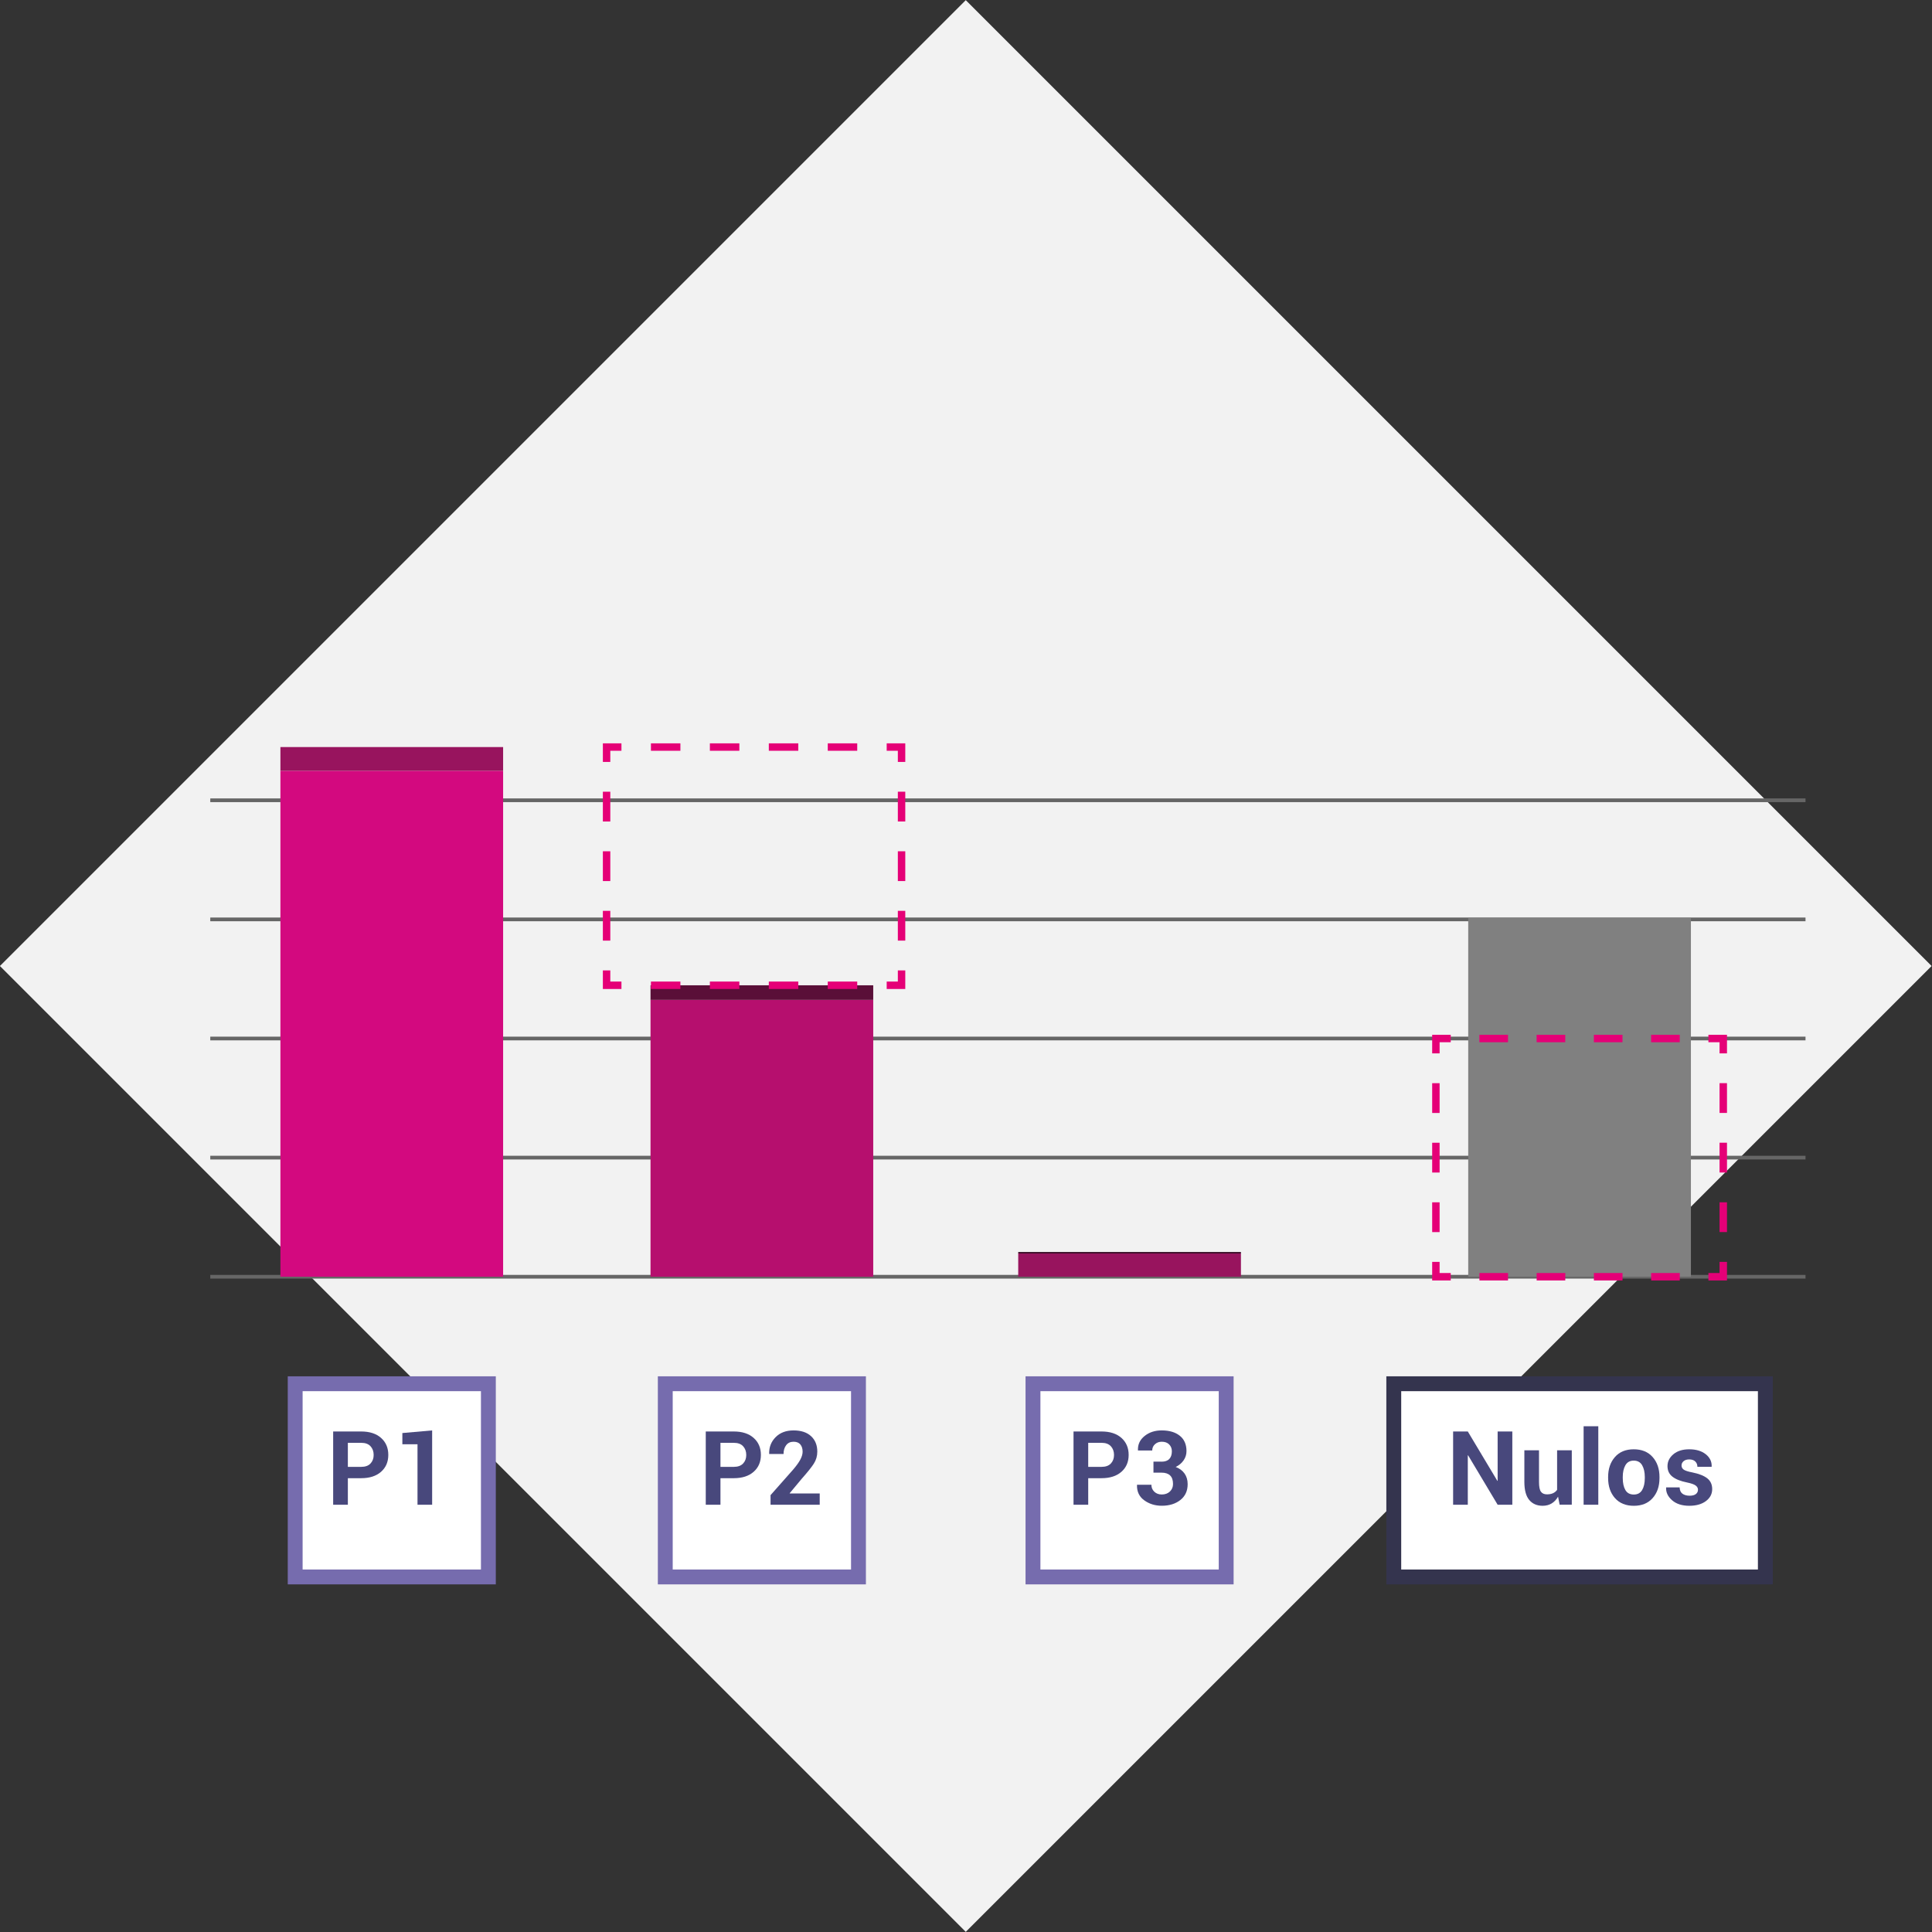 <?xml version="1.0" encoding="utf-8"?>
<!-- Generator: Adobe Illustrator 16.0.4, SVG Export Plug-In . SVG Version: 6.00 Build 0)  -->
<!DOCTYPE svg PUBLIC "-//W3C//DTD SVG 1.1//EN" "http://www.w3.org/Graphics/SVG/1.1/DTD/svg11.dtd">
<svg version="1.1" id="Capa_1" xmlns="http://www.w3.org/2000/svg" xmlns:xlink="http://www.w3.org/1999/xlink" x="0px" y="0px"
	 width="130px" height="130px" viewBox="13.211 13.751 130 130" enable-background="new 13.211 13.751 130 130"
	 xml:space="preserve">
<rect x="13.211" y="13.751" width="130" height="130" fill="#333333" stroke="none"/>
<g>
	
		<rect x="32.249" y="32.79" transform="matrix(0.707 -0.707 0.707 0.707 -32.778 78.369)" fill="#F2F2F2" width="91.924" height="91.924"/>
	<line fill="none" stroke="#666666" stroke-width="0.25" stroke-miterlimit="10" x1="27.36" y1="99.66" x2="134.7" y2="99.66"/>
	<line fill="none" stroke="#666666" stroke-width="0.25" stroke-miterlimit="10" x1="27.36" y1="91.645" x2="134.7" y2="91.645"/>
	<line fill="none" stroke="#666666" stroke-width="0.25" stroke-miterlimit="10" x1="27.36" y1="83.63" x2="134.7" y2="83.63"/>
	<line fill="none" stroke="#666666" stroke-width="0.25" stroke-miterlimit="10" x1="27.36" y1="75.615" x2="134.7" y2="75.615"/>
	<line fill="none" stroke="#666666" stroke-width="0.25" stroke-miterlimit="10" x1="27.36" y1="67.6" x2="134.7" y2="67.6"/>
	<rect x="56.983" y="81.032" fill="#B60F6E" width="14.986" height="18.626"/>
	<rect x="81.725" y="98.094" fill="#98145E" width="14.986" height="1.563"/>
	<rect x="112.004" y="75.513" fill="#808080" width="14.985" height="24.145"/>
	<rect x="32.079" y="65.616" fill="#D3097F" width="14.986" height="34.042"/>
	<rect x="56.983" y="80.049" fill="#5A0F38" width="14.986" height="0.982"/>
	<rect x="81.725" y="97.995" fill="#390B25" width="14.986" height="0.099"/>
	<rect x="32.079" y="64.019" fill="#98145E" width="14.986" height="1.597"/>
	<rect x="33.073" y="106.86" fill="#FFFFFF" width="13" height="13"/>
	<rect x="33.073" y="106.86" fill="none" stroke="#766CAE" stroke-miterlimit="10" width="13" height="13"/>
	<rect x="57.976" y="106.86" fill="#FFFFFF" width="13" height="13"/>
	<rect x="57.976" y="106.86" fill="none" stroke="#766CAE" stroke-miterlimit="10" width="13" height="13"/>
	<rect x="82.718" y="106.86" fill="#FFFFFF" width="13" height="13"/>
	<rect x="82.718" y="106.86" fill="none" stroke="#766CAE" stroke-miterlimit="10" width="13" height="13"/>
	<rect x="106.995" y="106.86" fill="#FFFFFF" width="25.002" height="13"/>
	<rect x="106.995" y="106.86" fill="none" stroke="#34344E" stroke-miterlimit="10" width="25.002" height="13"/>
	<g>
		<path fill="#48487C" d="M36.618,113.214v1.787h-0.989v-4.929h1.886c0.566,0,1.012,0.144,1.337,0.433
			c0.325,0.289,0.487,0.67,0.487,1.142s-0.163,0.851-0.487,1.137c-0.325,0.287-0.771,0.431-1.337,0.431H36.618z M36.618,112.453
			h0.897c0.275,0,0.484-0.075,0.626-0.226c0.142-0.15,0.213-0.341,0.213-0.574c0-0.236-0.07-0.433-0.211-0.587
			s-0.351-0.231-0.628-0.231h-0.897V112.453z"/>
		<path fill="#48487C" d="M42.289,115.001h-0.985v-4.069h-1.019v-0.755l2.004-0.176V115.001z"/>
	</g>
	<g>
		<path fill="#48487C" d="M61.689,113.214v1.787H60.7v-4.929h1.886c0.566,0,1.012,0.144,1.337,0.433
			c0.325,0.289,0.487,0.67,0.487,1.142s-0.163,0.851-0.487,1.137c-0.325,0.287-0.771,0.431-1.337,0.431H61.689z M61.689,112.453
			h0.897c0.275,0,0.484-0.075,0.626-0.226c0.142-0.15,0.213-0.341,0.213-0.574c0-0.236-0.07-0.433-0.211-0.587
			s-0.351-0.231-0.628-0.231h-0.897V112.453z"/>
		<path fill="#48487C" d="M68.368,115.001h-3.308v-0.646l1.527-1.727c0.228-0.269,0.39-0.496,0.486-0.683
			c0.096-0.186,0.144-0.356,0.144-0.513c0-0.203-0.051-0.365-0.152-0.487s-0.254-0.183-0.457-0.183c-0.214,0-0.38,0.077-0.498,0.233
			c-0.118,0.155-0.176,0.354-0.176,0.593h-0.961l-0.007-0.021c-0.011-0.438,0.133-0.809,0.434-1.112
			c0.3-0.304,0.703-0.455,1.208-0.455c0.505,0,0.898,0.129,1.178,0.388c0.28,0.258,0.419,0.605,0.419,1.041
			c0,0.295-0.078,0.565-0.235,0.809c-0.157,0.244-0.427,0.581-0.811,1.013l-0.812,0.975l0.007,0.017h2.014V115.001z"/>
	</g>
	<g>
		<path fill="#48487C" d="M86.435,113.214v1.787h-0.989v-4.929h1.886c0.566,0,1.012,0.144,1.338,0.433
			c0.324,0.289,0.486,0.67,0.486,1.142s-0.162,0.851-0.486,1.137c-0.326,0.287-0.771,0.431-1.338,0.431H86.435z M86.435,112.453
			h0.896c0.275,0,0.484-0.075,0.627-0.226c0.142-0.15,0.213-0.341,0.213-0.574c0-0.236-0.07-0.433-0.212-0.587
			s-0.351-0.231-0.628-0.231h-0.896V112.453z"/>
		<path fill="#48487C" d="M91.37,112.104c0.234,0,0.408-0.062,0.523-0.184c0.113-0.121,0.17-0.293,0.17-0.515
			c0-0.185-0.06-0.338-0.18-0.46c-0.119-0.122-0.286-0.183-0.5-0.183c-0.182,0-0.333,0.055-0.455,0.166
			c-0.123,0.11-0.186,0.251-0.186,0.423h-0.954l-0.007-0.021c-0.014-0.386,0.135-0.704,0.447-0.954
			c0.311-0.251,0.695-0.376,1.154-0.376c0.51,0,0.914,0.12,1.215,0.36s0.45,0.585,0.45,1.034c0,0.226-0.065,0.433-0.194,0.621
			c-0.13,0.188-0.308,0.337-0.533,0.445c0.258,0.097,0.455,0.244,0.596,0.441c0.14,0.198,0.21,0.437,0.21,0.717
			c0,0.451-0.163,0.806-0.489,1.064s-0.744,0.388-1.254,0.388c-0.449,0-0.842-0.122-1.179-0.366
			c-0.336-0.243-0.499-0.585-0.487-1.025l0.007-0.021h0.962c0,0.186,0.064,0.341,0.194,0.466s0.297,0.188,0.503,0.188
			c0.225,0,0.408-0.066,0.548-0.199c0.14-0.134,0.21-0.302,0.21-0.505c0-0.26-0.065-0.452-0.196-0.577s-0.323-0.188-0.575-0.188
			h-0.545v-0.741H91.37z"/>
	</g>
	<g>
		<path fill="#48487C" d="M114.972,115.001h-0.988l-1.987-3.324l-0.021,0.003v3.321h-0.988v-4.929h0.988l1.987,3.32l0.021-0.003
			v-3.317h0.988V115.001z"/>
		<path fill="#48487C" d="M118.05,114.459c-0.113,0.196-0.256,0.348-0.43,0.454c-0.174,0.105-0.377,0.159-0.606,0.159
			c-0.386,0-0.688-0.131-0.905-0.393c-0.219-0.262-0.327-0.668-0.327-1.219v-2.123h0.985v2.13c0,0.32,0.043,0.54,0.131,0.658
			c0.086,0.118,0.221,0.178,0.404,0.178c0.158,0,0.293-0.025,0.406-0.076c0.112-0.051,0.205-0.126,0.277-0.226v-2.664h0.988v3.663
			h-0.819L118.05,114.459z"/>
		<path fill="#48487C" d="M120.757,115.001h-0.988v-5.281h0.988V115.001z"/>
		<path fill="#48487C" d="M121.418,113.136c0-0.546,0.152-0.994,0.457-1.343s0.727-0.522,1.267-0.522
			c0.541,0,0.965,0.174,1.272,0.521c0.307,0.348,0.46,0.795,0.46,1.344v0.071c0,0.551-0.152,0.999-0.459,1.346
			c-0.305,0.346-0.729,0.52-1.268,0.52c-0.541,0-0.965-0.174-1.271-0.52c-0.305-0.347-0.458-0.795-0.458-1.346V113.136z
			 M122.403,113.208c0,0.334,0.059,0.602,0.176,0.804s0.307,0.303,0.568,0.303c0.256,0,0.441-0.102,0.561-0.305
			s0.178-0.471,0.178-0.802v-0.071c0-0.325-0.061-0.59-0.18-0.796c-0.119-0.205-0.308-0.308-0.564-0.308
			c-0.256,0-0.442,0.103-0.561,0.31c-0.119,0.206-0.178,0.471-0.178,0.794V113.208z"/>
		<path fill="#48487C" d="M127.464,113.986c0-0.108-0.053-0.201-0.157-0.279s-0.3-0.146-0.584-0.205
			c-0.429-0.086-0.755-0.215-0.977-0.389s-0.333-0.41-0.333-0.708c0-0.313,0.133-0.581,0.398-0.803
			c0.267-0.221,0.621-0.331,1.063-0.331c0.463,0,0.833,0.11,1.112,0.331c0.279,0.222,0.412,0.497,0.4,0.826l-0.006,0.021h-0.955
			c0-0.146-0.047-0.267-0.143-0.358c-0.094-0.093-0.23-0.139-0.409-0.139c-0.157,0-0.283,0.039-0.376,0.118
			c-0.092,0.079-0.139,0.176-0.139,0.291c0,0.113,0.048,0.205,0.145,0.276c0.096,0.07,0.29,0.135,0.584,0.19
			c0.449,0.091,0.783,0.224,1.004,0.398c0.219,0.175,0.33,0.416,0.33,0.723c0,0.329-0.142,0.599-0.424,0.809
			s-0.654,0.315-1.117,0.315c-0.487,0-0.873-0.124-1.156-0.371s-0.418-0.528-0.404-0.845l0.007-0.021h0.903
			c0.008,0.197,0.071,0.339,0.193,0.427s0.281,0.132,0.478,0.132c0.183,0,0.321-0.036,0.418-0.109
			C127.416,114.212,127.464,114.112,127.464,113.986z"/>
	</g>
	<polyline fill="none" stroke="#E50077" stroke-width="0.5" stroke-miterlimit="10" points="54.027,65.019 54.027,64.019 
		55.027,64.019 	"/>
	
		<line fill="none" stroke="#E50077" stroke-width="0.5" stroke-miterlimit="10" stroke-dasharray="1.983,1.983" x1="57.011" y1="64.019" x2="71.884" y2="64.019"/>
	<polyline fill="none" stroke="#E50077" stroke-width="0.5" stroke-miterlimit="10" points="72.875,64.019 73.875,64.019 
		73.875,65.019 	"/>
	
		<line fill="none" stroke="#E50077" stroke-width="0.5" stroke-miterlimit="10" stroke-dasharray="2.004,2.004" x1="73.875" y1="67.023" x2="73.875" y2="78.046"/>
	<polyline fill="none" stroke="#E50077" stroke-width="0.5" stroke-miterlimit="10" points="73.875,79.048 73.875,80.048 
		72.875,80.048 	"/>
	
		<line fill="none" stroke="#E50077" stroke-width="0.5" stroke-miterlimit="10" stroke-dasharray="1.983,1.983" x1="70.892" y1="80.048" x2="56.019" y2="80.048"/>
	<polyline fill="none" stroke="#E50077" stroke-width="0.5" stroke-miterlimit="10" points="55.027,80.048 54.027,80.048 
		54.027,79.048 	"/>
	
		<line fill="none" stroke="#E50077" stroke-width="0.5" stroke-miterlimit="10" stroke-dasharray="2.004,2.004" x1="54.027" y1="77.044" x2="54.027" y2="66.021"/>
	<polyline fill="none" stroke="#E50077" stroke-width="0.5" stroke-miterlimit="10" points="109.829,84.63 109.829,83.63 
		110.829,83.63 	"/>
	
		<line fill="none" stroke="#E50077" stroke-width="0.5" stroke-miterlimit="10" stroke-dasharray="1.926,1.926" x1="112.755" y1="83.63" x2="127.202" y2="83.63"/>
	<polyline fill="none" stroke="#E50077" stroke-width="0.5" stroke-miterlimit="10" points="128.166,83.63 129.166,83.63 
		129.166,84.63 	"/>
	
		<line fill="none" stroke="#E50077" stroke-width="0.5" stroke-miterlimit="10" stroke-dasharray="2.004,2.004" x1="129.166" y1="86.634" x2="129.166" y2="97.658"/>
	<polyline fill="none" stroke="#E50077" stroke-width="0.5" stroke-miterlimit="10" points="129.166,98.66 129.166,99.66 
		128.166,99.66 	"/>
	
		<line fill="none" stroke="#E50077" stroke-width="0.5" stroke-miterlimit="10" stroke-dasharray="1.926,1.926" x1="126.239" y1="99.66" x2="111.792" y2="99.66"/>
	<polyline fill="none" stroke="#E50077" stroke-width="0.5" stroke-miterlimit="10" points="110.829,99.66 109.829,99.66 
		109.829,98.66 	"/>
	
		<line fill="none" stroke="#E50077" stroke-width="0.5" stroke-miterlimit="10" stroke-dasharray="2.004,2.004" x1="109.829" y1="96.656" x2="109.829" y2="85.632"/>
</g>
</svg>
